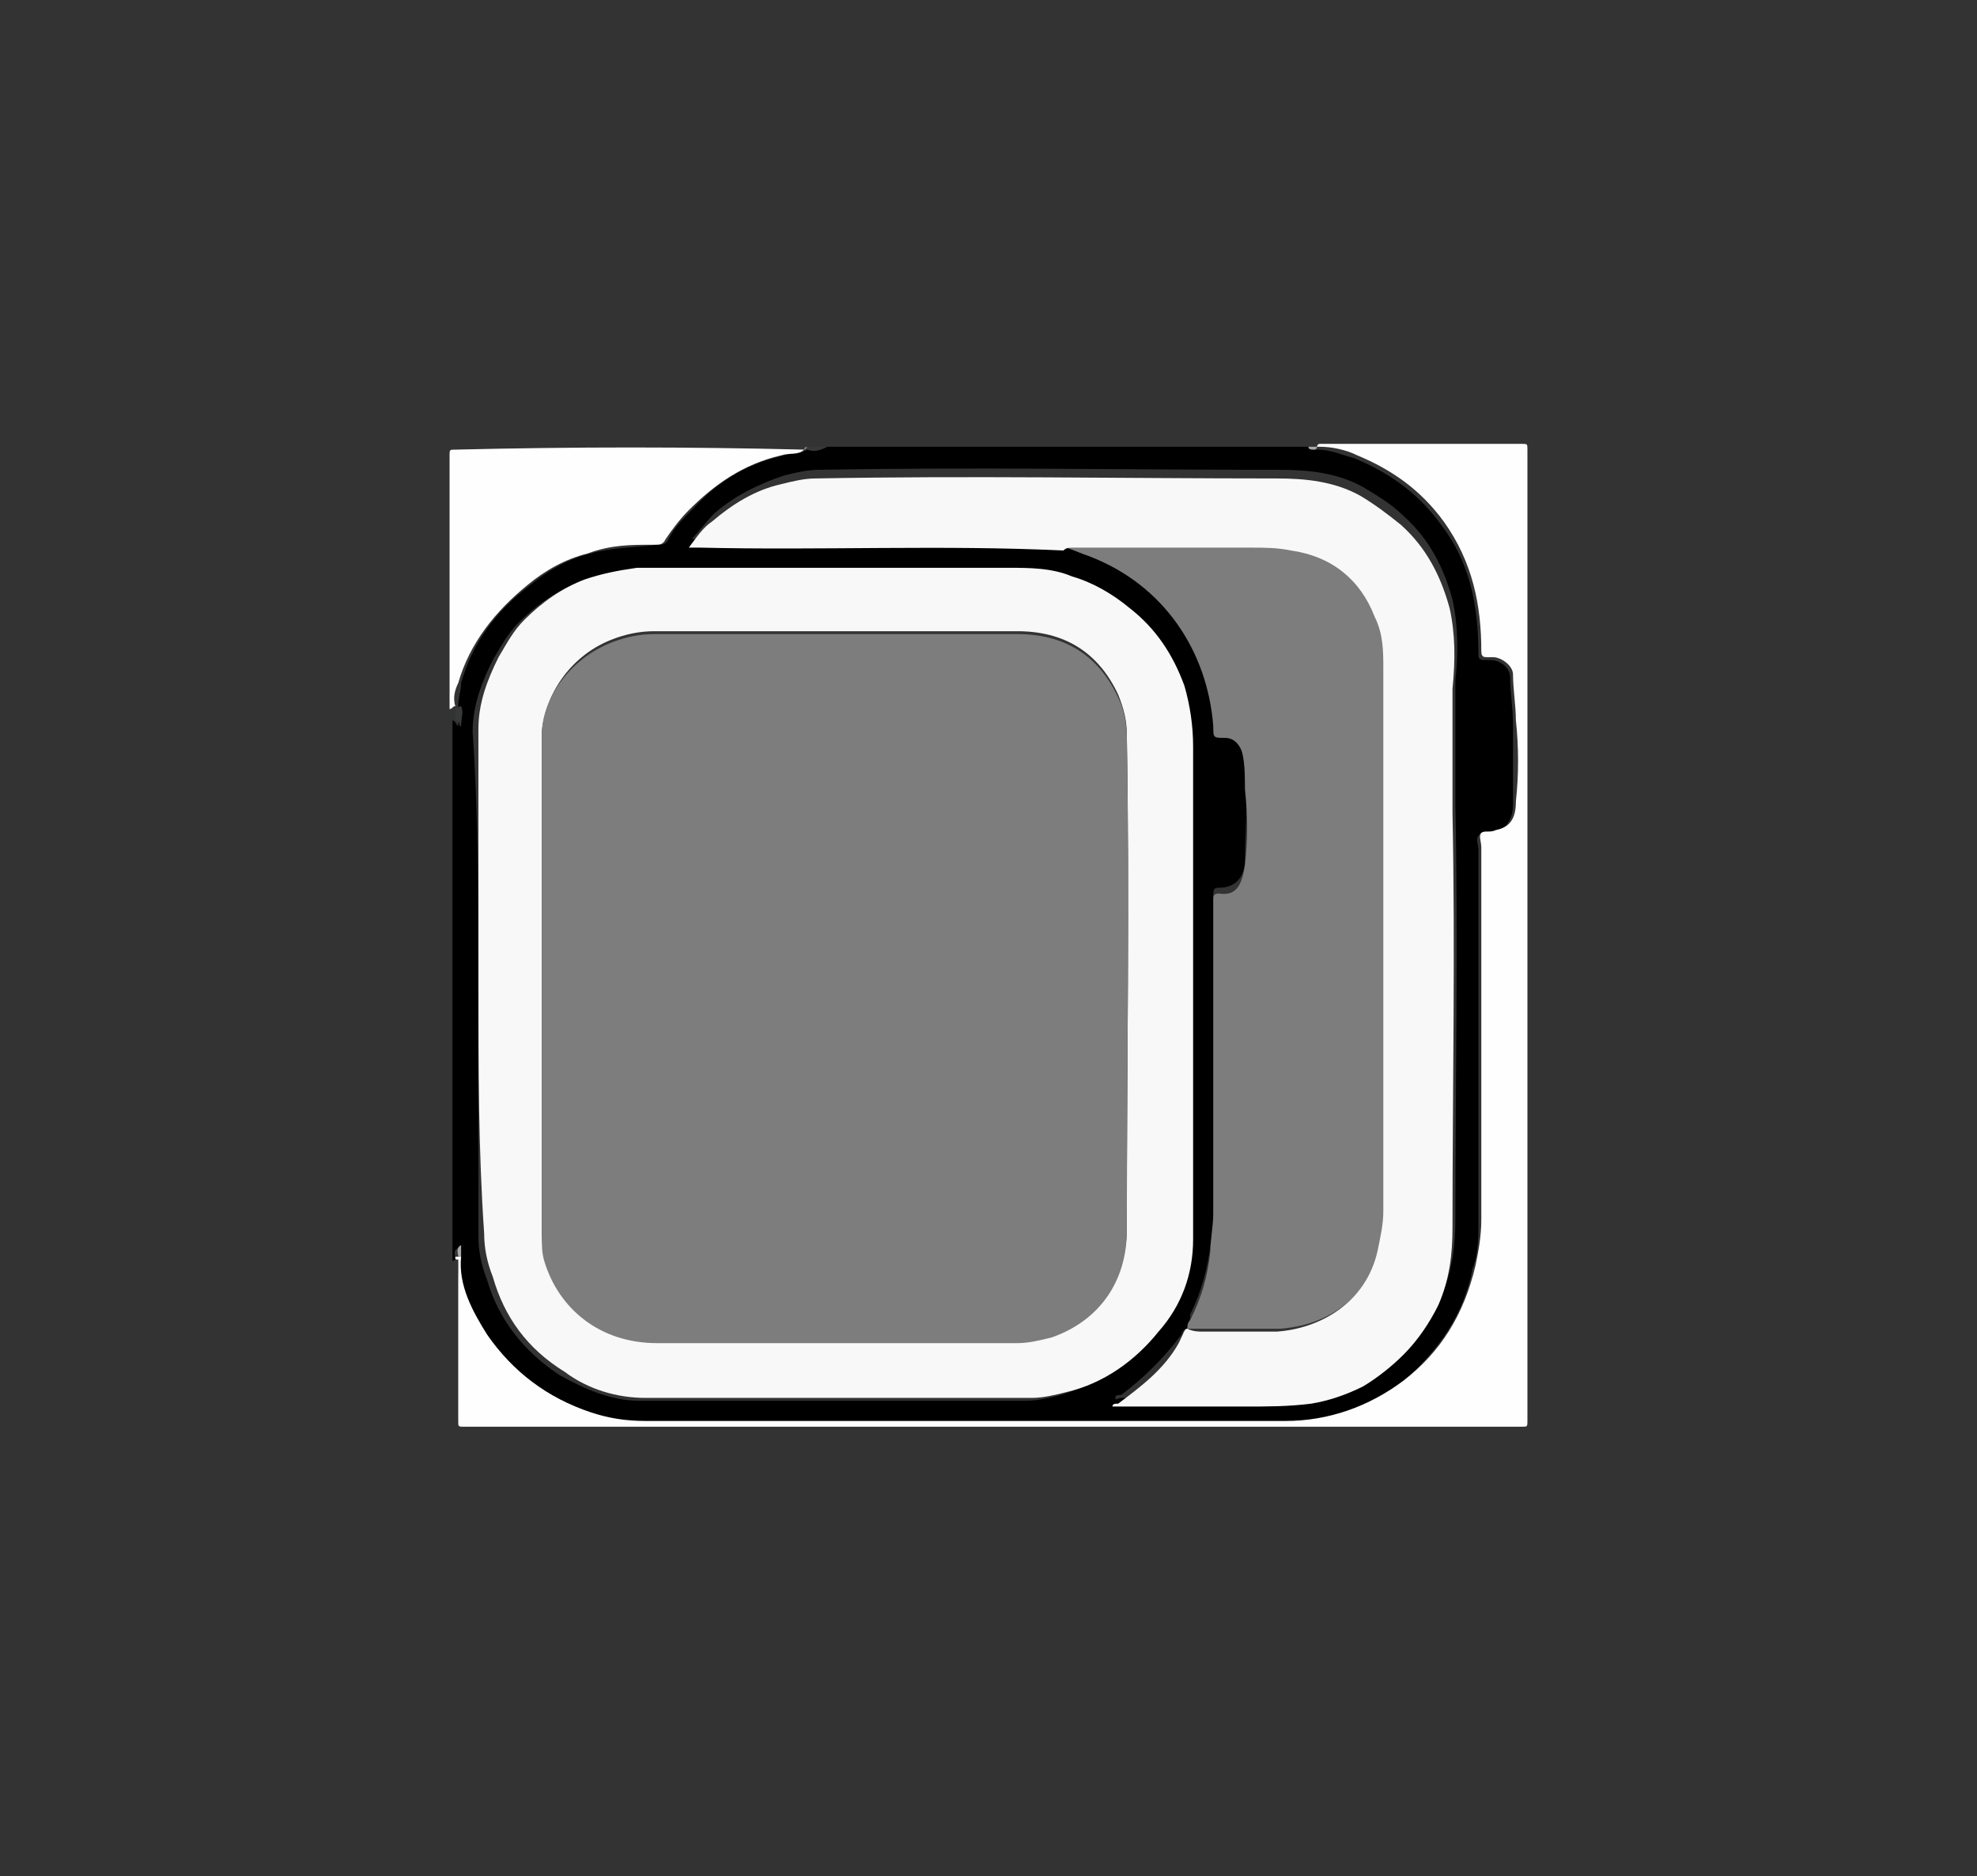 <?xml version="1.0" encoding="utf-8"?>
<!-- Generator: Adobe Illustrator 27.7.0, SVG Export Plug-In . SVG Version: 6.00 Build 0)  -->
<svg version="1.1" id="Ebene_1" xmlns="http://www.w3.org/2000/svg" xmlns:xlink="http://www.w3.org/1999/xlink" x="0px" y="0px"
	 viewBox="0 0 68.6 65.1" style="enable-background:new 0 0 68.6 65.1;" xml:space="preserve">
<rect x="0" y="0" width="68.6" height="65.1" fill="#333333" stroke="none"/>
<style type="text/css">
	.st0{fill:#FEFEFE;}
	.st1{fill:#373839;}
	.st2{fill:#A7A8A8;}
	.st3{fill:#7D7D7D;}
	.st4{fill:#F8F8F8;}
</style>
<g id="VwoibD.tif">
	<g>
		<g>
			<path d="M28.7,15.5c5.6,0,11.1,0,16.7,0c0.1,0.1,0.1,0.1,0.2,0.1c0,0,0.1,0,0.1,0c0.5,0,0.9,0.2,1.3,0.3c1.2,0.5,2.2,1.2,3,2.3
				c1,1.3,1.3,2.8,1.3,4.5c0,0.1,0,0.2,0.2,0.2c0.1,0,0.2,0,0.2,0c0.4,0,0.7,0.3,0.7,0.6c0,0.5,0.1,1.1,0.1,1.6c0,0.9,0,1.9,0,2.8
				c0,0.6-0.3,0.9-0.7,1c-0.2,0-0.4-0.1-0.5,0.1c-0.1,0.1,0,0.3,0,0.5c0,4.3,0,8.6,0,12.9c0,0.5,0,1.1-0.2,1.6
				c-0.3,1.6-1.2,2.9-2.5,4c-1.2,1-2.6,1.4-4.1,1.4c-7.4,0-14.8,0-22.2,0c-0.6,0-1.3-0.1-1.9-0.3c-1.5-0.5-2.7-1.4-3.6-2.7
				c-0.5-0.8-1-1.7-0.9-2.7c0-0.1,0-0.2,0-0.4c-0.2,0.1-0.1,0.2-0.1,0.4c0,0-0.1,0.1-0.1,0c0-6.2,0-12.4,0-18.7
				c0.1,0,0.1,0.1,0.2,0.2c0-0.2,0.1-0.4,0-0.7c0-0.3,0.1-0.5,0.1-0.8c0.4-1.4,1.2-2.5,2.4-3.4c0.6-0.5,1.3-0.9,2.1-1.1
				c0.7-0.2,1.5-0.2,2.3-0.3c0.2,0,0.3,0,0.4-0.2c0.2-0.4,0.5-0.7,0.8-1c0.9-1,1.9-1.6,3.2-1.9c0.3-0.1,0.5,0,0.8-0.2
				c0,0,0.1,0,0.1,0C28.2,15.7,28.5,15.6,28.7,15.5z M41.2,46.1c-0.1,0-0.2,0.1-0.2,0.2c-0.6,0.8-1.3,1.5-2.1,2.1
				c-0.1,0-0.2,0-0.2,0.1c0,0.1,0.1,0,0.2,0c1.5,0,2.9,0,4.4,0c0.8,0,1.5,0,2.3-0.1c0.6-0.1,1.2-0.3,1.8-0.6c0.5-0.3,1-0.7,1.4-1.1
				c0.5-0.5,0.9-1,1.2-1.7c0.4-0.9,0.5-1.8,0.5-2.7c0-4.8,0.1-9.6,0-14.4c0-1.2,0-2.5,0-3.7c0-0.2,0-0.4,0-0.6
				c0.1-0.9,0.1-1.9-0.1-2.8c-0.3-1.1-0.8-2.1-1.7-2.9c-0.4-0.4-0.9-0.7-1.4-1c-0.9-0.5-1.9-0.6-2.9-0.6c-5.3,0-10.7-0.1-16,0
				c-0.4,0-0.8,0.1-1.2,0.2c-0.9,0.3-1.7,0.7-2.4,1.3c-0.3,0.3-0.5,0.6-0.8,0.9c0.2,0,0.3,0,0.4,0c4.2,0.1,8.4-0.1,12.6,0.1
				c0.2,0.2,0.5,0.2,0.8,0.3c2.6,1,4.2,3.3,4.3,5.9c0,0.4,0,0.4,0.4,0.4c0.4,0,0.5,0.2,0.6,0.5c0.1,0.4,0.1,0.9,0.1,1.3
				c0.1,0.9,0,1.7,0,2.6c0,0.6-0.3,1-0.9,1c-0.1,0-0.2,0-0.2,0.2c0,0.2,0,0.4,0,0.5c0,3.5,0,6.9,0,10.4c0,0.4,0,0.9-0.1,1.3
				c-0.1,0.8-0.3,1.6-0.7,2.4C41.3,45.9,41.2,46,41.2,46.1z M16.6,34.1C16.6,34.1,16.6,34.1,16.6,34.1c0,2.9,0,5.8,0,8.8
				c0,0.5,0.1,1,0.3,1.5c0.4,1.4,1.3,2.5,2.5,3.3c0.9,0.5,1.8,0.9,2.8,0.9c4.5,0,9,0,13.4,0c0.4,0,0.8-0.1,1.2-0.2
				c1.3-0.4,2.3-1.1,3.2-2.1c0.8-0.9,1.1-2,1.2-3.2c0.1-1.5,0-2.9,0-4.4c0-3.2,0-6.4,0-9.6c0-1,0-2,0-3.1c0-0.7,0-1.4-0.3-2.1
				c-0.4-1.1-1-2-1.9-2.7c-0.6-0.5-1.2-0.9-2-1.1c-0.7-0.2-1.4-0.3-2.2-0.3c-3.9,0-7.8,0-11.7,0c-0.4,0-0.8,0-1.2,0
				c-0.6,0.1-1.2,0.2-1.8,0.4c-0.8,0.3-1.5,0.8-2.1,1.4c-0.4,0.4-0.6,0.8-0.9,1.3c-0.4,0.8-0.7,1.6-0.7,2.5
				C16.6,28.3,16.6,31.2,16.6,34.1z"/>
			<path class="st0" d="M15.8,43.6C15.8,43.7,15.8,43.6,15.8,43.6c0.1,0,0.2,0,0.2,0c-0.1,1,0.4,1.9,0.9,2.7
				c0.9,1.3,2.1,2.2,3.6,2.7c0.6,0.2,1.2,0.3,1.9,0.3c7.4,0,14.8,0,22.2,0c1.5,0,2.9-0.5,4.1-1.4c1.3-1,2.1-2.3,2.5-4
				c0.1-0.5,0.2-1,0.2-1.6c0-4.3,0-8.6,0-12.9c0-0.2-0.1-0.4,0-0.5c0.1-0.1,0.3,0,0.5-0.1c0.5-0.1,0.7-0.4,0.7-1
				c0.1-0.9,0.1-1.9,0-2.8c0-0.5-0.1-1.1-0.1-1.6c0-0.3-0.4-0.6-0.7-0.6c-0.1,0-0.2,0-0.2,0c-0.1,0-0.2,0-0.2-0.2
				c0-1.6-0.3-3.1-1.3-4.5c-0.8-1.1-1.8-1.8-3-2.3c-0.4-0.2-0.9-0.3-1.3-0.3c0,0-0.1,0-0.1,0c0,0,0-0.1,0.1-0.1c2.3,0,4.6,0,7,0
				c0.2,0,0.2,0,0.2,0.2c0,11.2,0,22.5,0,33.7c0,0.2,0,0.2-0.2,0.2c-12.2,0-24.5,0-36.7,0c-0.2,0-0.2,0-0.2-0.2c0-1.9,0-3.7,0-5.6
				c0,0,0,0,0,0c0,0,0,0,0,0C15.8,43.7,15.8,43.7,15.8,43.6z"/>
			<path class="st0" d="M27.9,15.6c-0.2,0.2-0.5,0.1-0.8,0.2c-1.3,0.3-2.3,1-3.2,1.9c-0.3,0.3-0.6,0.7-0.8,1
				c-0.1,0.2-0.2,0.2-0.4,0.2c-0.8,0-1.5,0-2.3,0.3c-0.8,0.2-1.5,0.6-2.1,1.1c-1.1,0.9-2,2-2.4,3.4c-0.1,0.2-0.2,0.5-0.1,0.8
				c-0.1,0-0.1,0.1-0.2,0.1c0-2.9,0-5.9,0-8.8c0-0.2,0-0.2,0.2-0.2C19.9,15.5,23.9,15.5,27.9,15.6C27.9,15.5,27.9,15.5,27.9,15.6
				C27.9,15.5,27.9,15.6,27.9,15.6z"/>
			<path class="st1" d="M15.8,24.6c0.1,0,0.1-0.1,0.2-0.1c0.1,0.2,0,0.4,0,0.7c-0.1,0,0-0.2-0.2-0.2C15.8,24.8,15.8,24.7,15.8,24.6z
				"/>
			<path class="st1" d="M28.7,15.5c-0.2,0.1-0.4,0.2-0.7,0.1c0,0,0,0,0-0.1C28.2,15.5,28.5,15.5,28.7,15.5z"/>
			<path class="st2" d="M45.7,15.5c0,0,0,0.1-0.1,0.1c-0.1,0-0.2,0-0.2-0.1C45.5,15.5,45.6,15.5,45.7,15.5z"/>
			<path class="st3" d="M28,15.5C28,15.5,28,15.6,28,15.5c0,0.1-0.1,0.1-0.1,0.1c0,0,0,0,0,0c0,0,0,0,0,0C27.9,15.5,28,15.5,28,15.5
				z"/>
			<path d="M15.8,43.8C15.8,43.8,15.8,43.8,15.8,43.8C15.8,43.8,15.8,43.8,15.8,43.8C15.8,43.8,15.8,43.8,15.8,43.8z"/>
			<path class="st4" d="M16.6,34.1c0-2.9,0-5.9,0-8.8c0-0.9,0.3-1.7,0.7-2.5c0.3-0.5,0.5-0.9,0.9-1.3c0.6-0.6,1.3-1.1,2.1-1.4
				c0.6-0.2,1.1-0.3,1.8-0.4c0.4,0,0.8,0,1.2,0c3.9,0,7.8,0,11.7,0c0.7,0,1.5,0,2.2,0.3c0.7,0.2,1.4,0.6,2,1.1
				c0.9,0.7,1.5,1.6,1.9,2.7c0.2,0.7,0.3,1.4,0.3,2.1c0,1,0,2,0,3.1c0,3.2,0,6.4,0,9.6c0,1.5,0,2.9,0,4.4c0,1.2-0.4,2.3-1.2,3.2
				c-0.8,1-1.9,1.8-3.2,2.1c-0.4,0.1-0.8,0.2-1.2,0.2c-4.5,0-9,0-13.4,0c-1,0-2-0.3-2.8-0.9c-1.3-0.8-2.1-1.9-2.5-3.3
				c-0.2-0.5-0.3-1-0.3-1.5C16.6,39.9,16.6,37,16.6,34.1C16.6,34.1,16.6,34.1,16.6,34.1z M18.8,34.2c0,2.9,0,5.7,0,8.6
				c0,0.3,0.1,0.6,0.1,0.9c0.5,1.6,1.9,2.8,3.9,2.8c4.2,0,8.3,0,12.5,0c0.4,0,0.8-0.1,1.2-0.2c1.7-0.6,2.6-2,2.6-3.7
				c0-5.7,0.1-11.4,0-17.1c0-0.5-0.1-0.9-0.3-1.4c-0.7-1.5-1.9-2.2-3.5-2.2c-4.2,0-8.4,0-12.6,0c-0.5,0-1,0.1-1.5,0.3
				c-1.5,0.6-2.3,2-2.4,3.2C18.8,28.3,18.8,31.3,18.8,34.2z"/>
			<path class="st3" d="M41.2,46.1c0-0.1,0-0.2,0.1-0.3c0.4-0.8,0.6-1.5,0.7-2.4c0-0.4,0.1-0.9,0.1-1.3c0-3.5,0-6.9,0-10.4
				c0-0.2,0-0.4,0-0.5c0-0.1,0-0.2,0.2-0.2c0.6,0.1,0.8-0.3,0.9-1c0.1-0.9,0.1-1.7,0-2.6c0-0.4,0-0.9-0.1-1.3
				c-0.1-0.3-0.3-0.5-0.6-0.5c-0.4,0-0.4,0-0.4-0.4c-0.2-2.6-1.7-4.9-4.3-5.9c-0.3-0.1-0.5-0.2-0.8-0.3c0.1-0.1,0.2-0.1,0.3-0.1
				c0.5,0,1,0,1.6,0c1.5,0,3.1,0,4.6,0c0.5,0,0.9,0,1.4,0.1c1.4,0.2,2.4,1,2.9,2.3c0.2,0.6,0.3,1.2,0.3,1.8c0,6.3,0,12.5,0,18.8
				c0,0.5,0,1-0.2,1.4c-0.5,1.9-2,2.7-3.5,2.8c-0.9,0-1.7,0-2.6,0C41.6,46.1,41.4,46.1,41.2,46.1z"/>
			<path class="st4" d="M41.2,46.1c0.2,0.1,0.4,0.1,0.5,0.1c0.9,0,1.7,0,2.6,0c1.5-0.1,3.1-1,3.5-2.8c0.1-0.5,0.2-0.9,0.2-1.4
				c0-6.3,0-12.5,0-18.8c0-0.6,0-1.2-0.3-1.8c-0.5-1.3-1.5-2.1-2.9-2.3c-0.5-0.1-0.9-0.1-1.4-0.1c-1.5,0-3.1,0-4.6,0
				c-0.5,0-1,0-1.6,0c-0.1,0-0.2,0-0.3,0.1c-4.2-0.2-8.4,0-12.6-0.1c-0.1,0-0.2,0-0.4,0c0.3-0.4,0.5-0.7,0.8-0.9
				c0.7-0.6,1.5-1.1,2.4-1.3c0.4-0.1,0.8-0.2,1.2-0.2c5.3-0.1,10.7,0,16,0c1,0,2,0.1,2.9,0.6c0.5,0.3,0.9,0.6,1.4,1
				c0.9,0.8,1.4,1.8,1.7,2.9c0.2,0.9,0.2,1.8,0.1,2.8c0,0.2,0,0.4,0,0.6c0,1.2,0,2.5,0,3.7c0.1,4.8,0,9.6,0,14.4
				c0,0.9-0.1,1.8-0.5,2.7c-0.3,0.6-0.7,1.2-1.2,1.7c-0.4,0.4-0.9,0.8-1.4,1.1c-0.6,0.3-1.2,0.5-1.8,0.6c-0.8,0.1-1.5,0.1-2.3,0.1
				c-1.5,0-2.9,0-4.4,0c-0.1,0-0.2,0-0.2,0c0-0.1,0.1-0.1,0.2-0.1c0.8-0.6,1.6-1.2,2.1-2.1C41.1,46.2,41.1,46.1,41.2,46.1z"/>
			<path class="st2" d="M16,43.6c0,0-0.1,0-0.1,0c0-0.1-0.1-0.3,0.1-0.4C16,43.4,16,43.5,16,43.6z"/>
			<path class="st3" d="M18.8,34.2c0-2.9,0-5.8,0-8.7c0-1.2,0.9-2.6,2.4-3.2c0.5-0.2,1-0.3,1.5-0.3c4.2,0,8.4,0,12.6,0
				c1.6,0,2.8,0.7,3.5,2.2c0.2,0.4,0.3,0.9,0.3,1.4c0.1,5.7,0,11.4,0,17.1c0,1.7-0.9,3.1-2.6,3.7c-0.4,0.1-0.8,0.2-1.2,0.2
				c-4.2,0-8.3,0-12.5,0c-2,0-3.4-1.2-3.9-2.8c-0.1-0.3-0.1-0.6-0.1-0.9C18.8,39.9,18.8,37,18.8,34.2z"/>
		</g>
	</g>
</g>
</svg>
